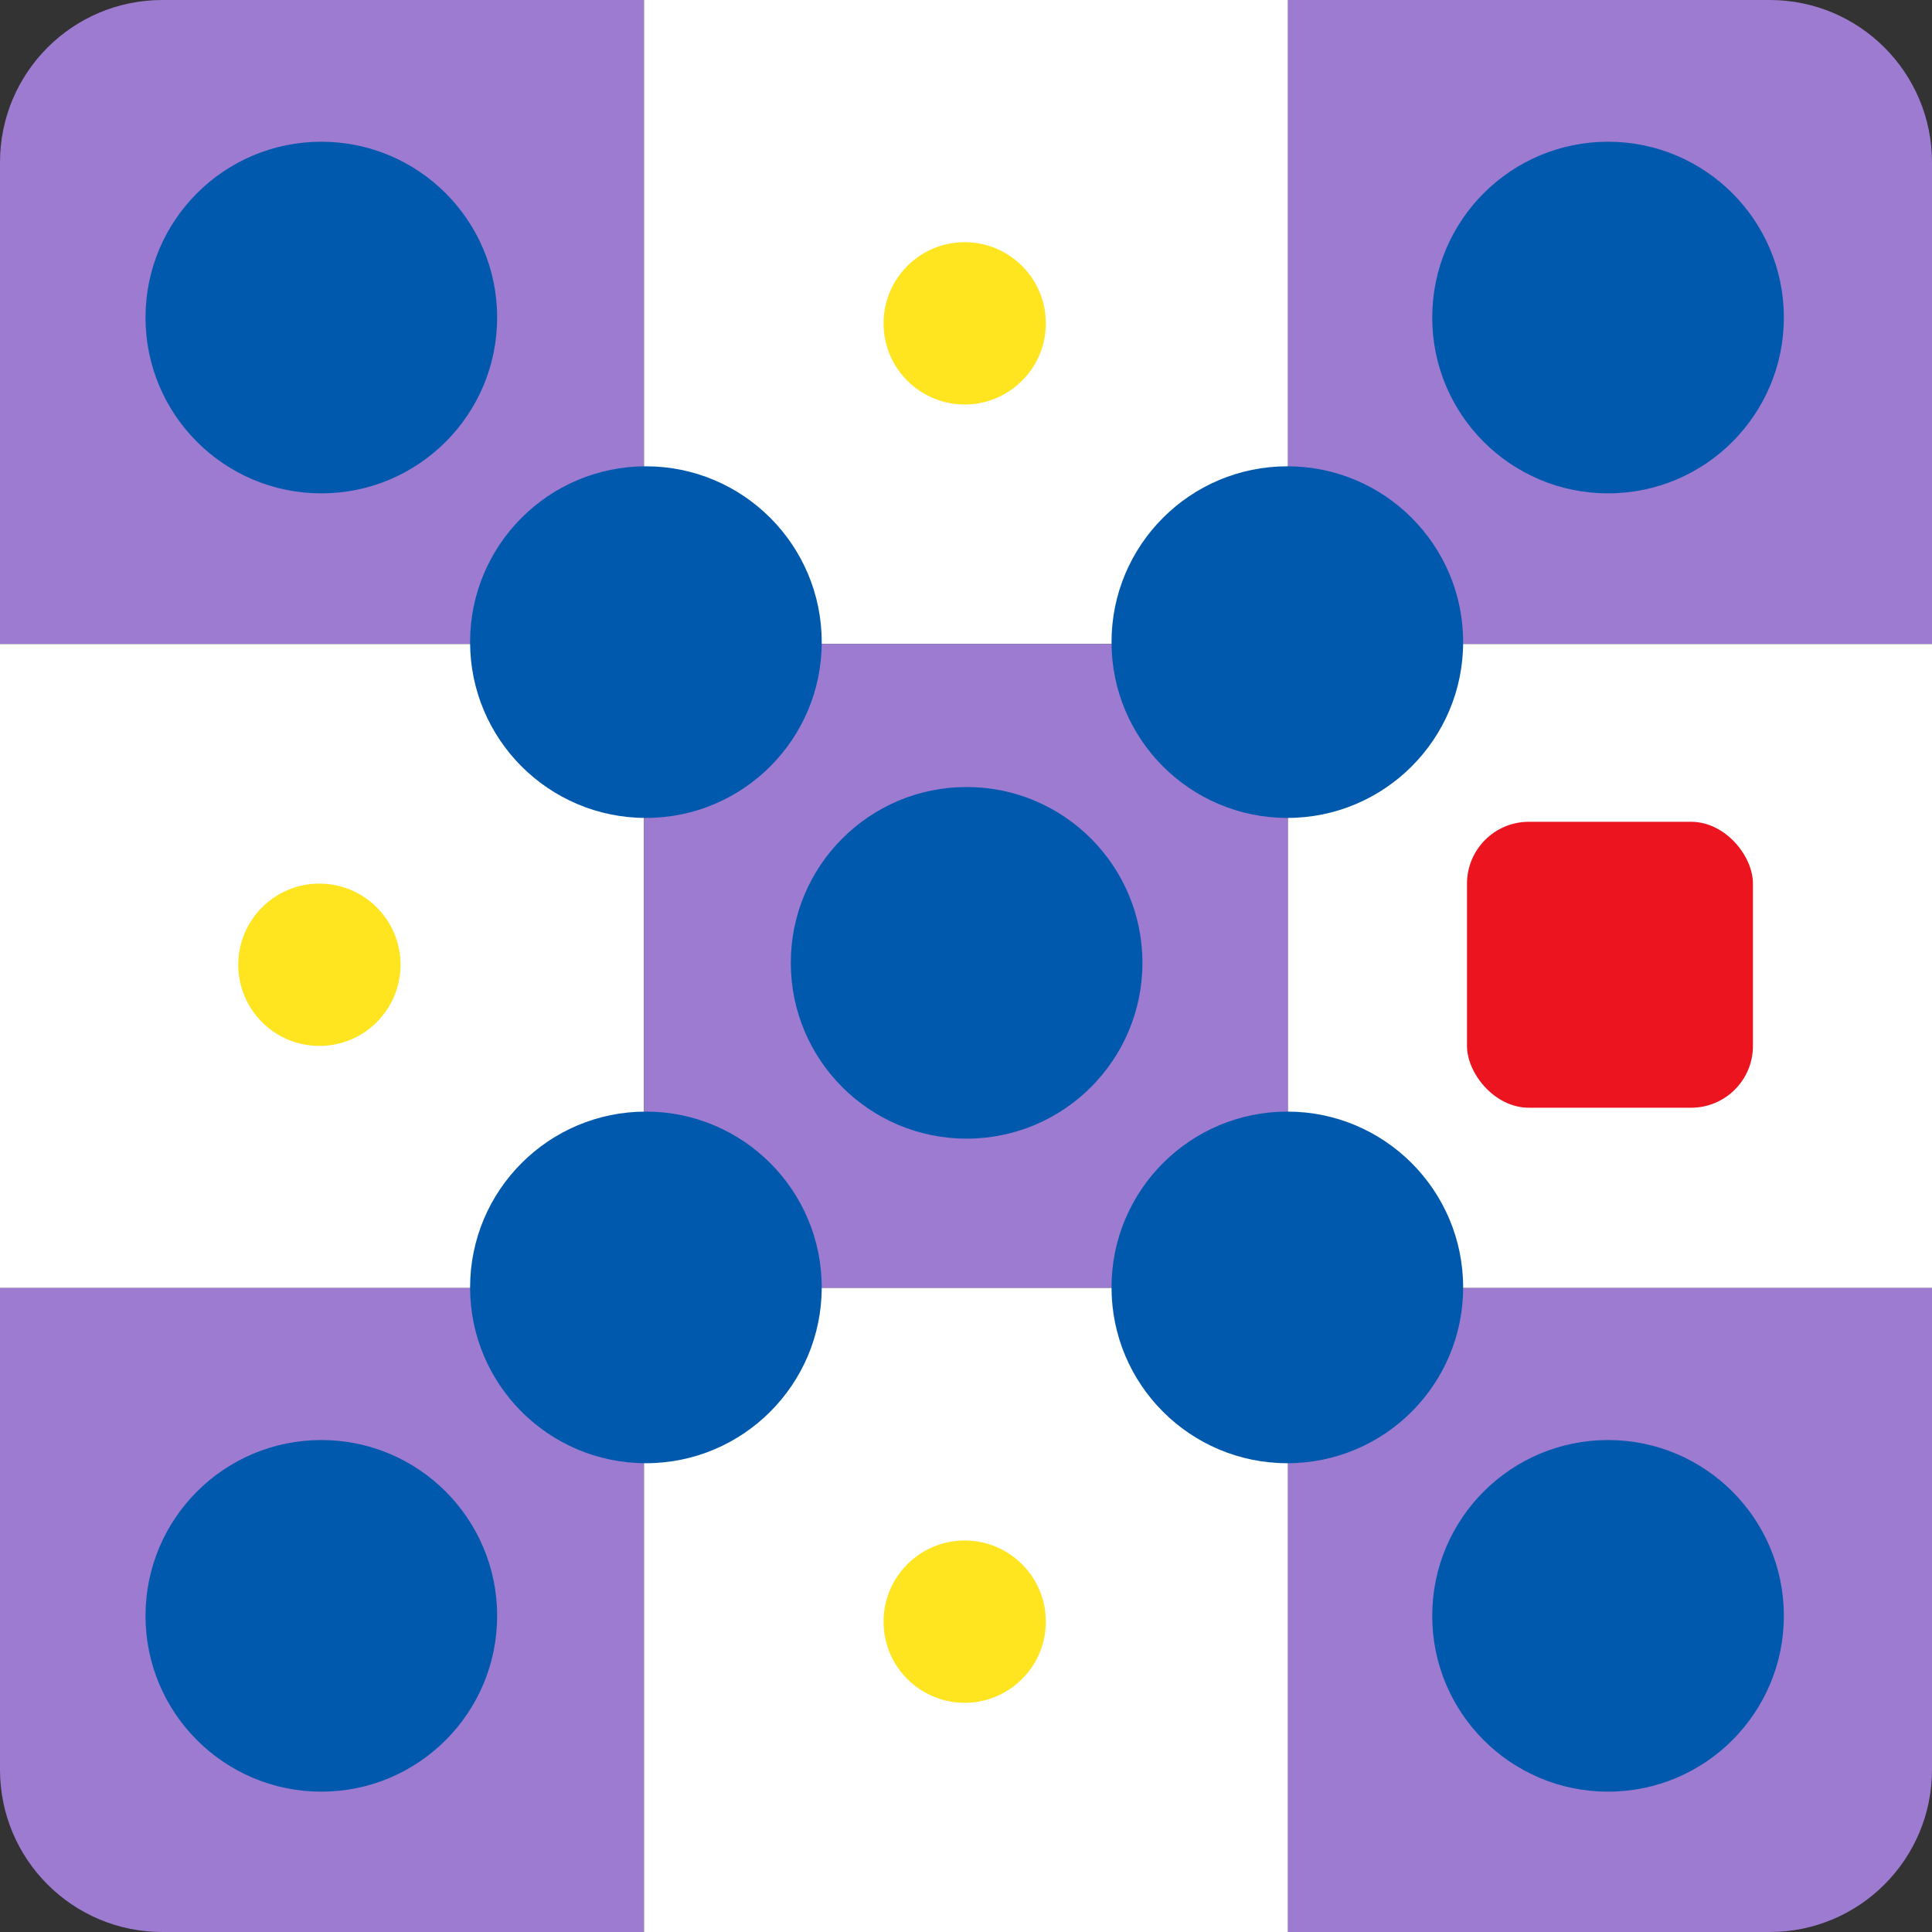 <?xml version="1.0" encoding="UTF-8"?><svg id="World_s_hardest_game" xmlns="http://www.w3.org/2000/svg" width="500" height="500" viewBox="0 0 500 500"><rect x="0" y="0" width="500" height="500" fill="#333333" stroke="none"/><defs><style>.cls-1{fill:#9c7bd0;}.cls-1,.cls-2,.cls-3,.cls-4,.cls-5{stroke-width:0px;}.cls-2{fill:#ffe420;}.cls-3{fill:#fff;}.cls-4{fill:#eb141f;}.cls-5{fill:#0059ac;}</style></defs><g id="World_s_Hardest_Game"><path class="cls-1" d="m42,0h124.67v166.67H0V42C0,18.8,18.8,0,42,0Z"/><rect class="cls-3" x="166.67" y="0" width="166.67" height="166.67"/><path class="cls-1" d="m333.33,0h124.67C481.2,0,500,18.8,500,42v124.67h-166.67V0Z"/><rect class="cls-3" x="0" y="166.67" width="166.67" height="166.67"/><rect class="cls-1" x="166.67" y="166.67" width="166.67" height="166.67"/><rect class="cls-3" x="333.33" y="166.67" width="166.67" height="166.67"/><path class="cls-1" d="m0,333.33h166.67v166.67H42C18.8,500,0,481.2,0,458v-124.67Z"/><rect class="cls-3" x="166.67" y="333.33" width="166.67" height="166.67"/><path class="cls-1" d="m333.33,333.33h166.67v124.67c0,23.2-18.8,42-42,42h-124.67v-166.67Z"/><rect class="cls-4" x="379.66" y="212.68" width="74" height="74" rx="16" ry="16"/><g id="_Group_"><circle class="cls-5" cx="250.16" cy="249.18" r="45.5"/><circle class="cls-5" cx="416.16" cy="82.18" r="45.5"/><circle class="cls-5" cx="333.16" cy="166.18" r="45.5"/><circle class="cls-5" cx="83.16" cy="418.18" r="45.5"/><circle class="cls-5" cx="167.16" cy="333.18" r="45.5"/><circle class="cls-5" cx="416.16" cy="418.18" r="45.5"/><circle class="cls-5" cx="83.16" cy="82.18" r="45.5"/><circle class="cls-5" cx="167.16" cy="166.18" r="45.5"/><circle class="cls-5" cx="333.16" cy="333.18" r="45.5"/></g><circle class="cls-2" cx="249.66" cy="83.68" r="21"/><circle class="cls-2" cx="249.66" cy="419.68" r="21"/><circle class="cls-2" cx="82.66" cy="249.68" r="21"/></g></svg>